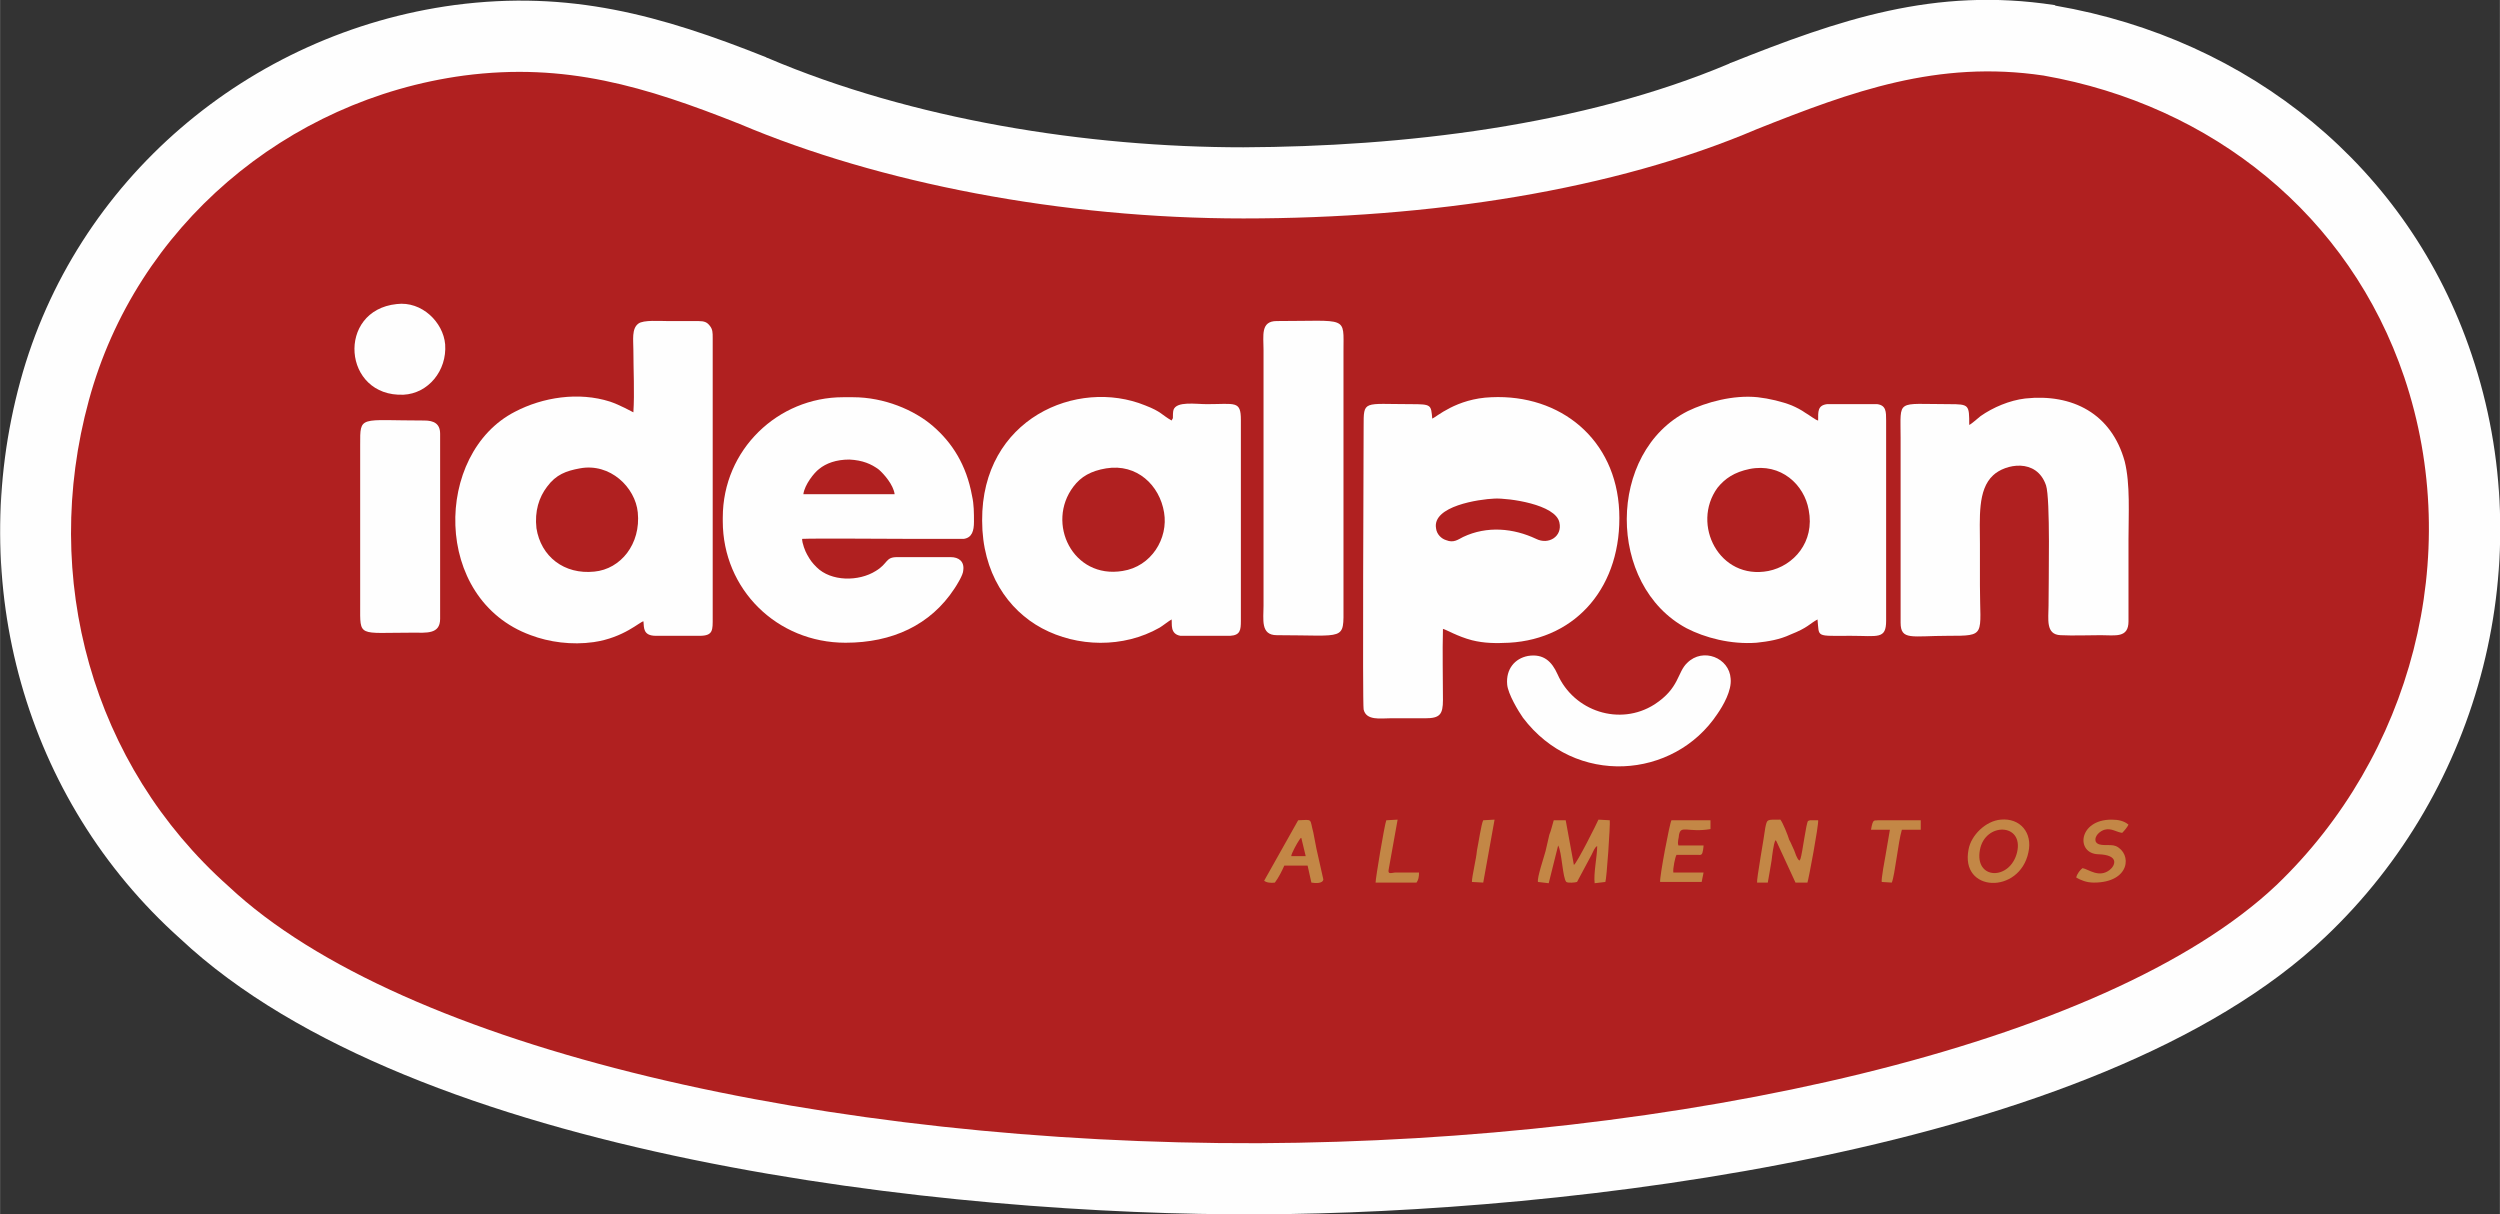 <?xml version="1.0" encoding="UTF-8"?>
<!DOCTYPE svg PUBLIC "-//W3C//DTD SVG 1.1//EN" "http://www.w3.org/Graphics/SVG/1.1/DTD/svg11.dtd">
<!-- Creator: CorelDRAW X7 -->
<svg xmlns="http://www.w3.org/2000/svg" xml:space="preserve" width="98.123mm" height="47.662mm" version="1.1" style="shape-rendering:geometricPrecision; text-rendering:geometricPrecision; image-rendering:optimizeQuality; fill-rule:evenodd; clip-rule:evenodd"
viewBox="0 0 3971 1929"
 xmlns:xlink="http://www.w3.org/1999/xlink">
 <rect x="0" y="0" width="3971" height="1929" fill="#333333" stroke="none"/>
 <defs>
  <style type="text/css">
   <![CDATA[
    .fil0 {fill:#FEFEFE}
    .fil1 {fill:#B02020}
    .fil3 {fill:#C38746}
    .fil2 {fill:#FEFEFE}
   ]]>
  </style>
 </defs>
 <g id="Camada_x0020_1">
  <path class="fil0" d="M286 1491c-248,-222 -341,-565 -254,-885 87,-320 363,-554 690,-598 183,-24 327,16 495,83 1,1 1,1 2,1 230,98 507,142 756,142 252,-1 538,-34 772,-133 1,-1 1,-1 2,-1 173,-69 324,-121 514,-92 1,0 1,0 2,1 308,53 561,256 661,554 110,325 16,690 -232,925 -362,345 -1214,439 -1694,441 -488,2 -1341,-88 -1714,-438z"/>
  <path class="fil1" d="M3616 1406c-271,256 -951,407 -1617,410 -678,2 -1359,-148 -1636,-408 -217,-193 -299,-490 -222,-772 75,-276 314,-478 596,-516 161,-21 287,17 438,77 222,94 512,150 800,150 298,0 589,-45 816,-142 151,-60 287,-110 455,-85 268,47 486,222 573,479 96,285 11,602 -203,807l0 0z"/>
  <g id="_2519906934176">
   <path class="fil2" d="M2281 839c-6,-35 68,-46 93,-47 22,-1 97,9 103,38 5,22 -17,36 -37,26 -36,-17 -78,-21 -116,-3 -8,4 -15,10 -27,5 -7,-2 -15,-9 -16,-19l0 0zm-6 -174c-2,-22 -1,-23 -34,-23 -76,0 -75,-7 -75,36 0,40 -2,440 0,449 4,18 27,14 42,14 19,0 38,0 56,0 23,0 28,-6 28,-29 0,-37 -1,-75 0,-113 5,1 23,12 46,18 20,5 38,5 59,4 108,-6 180,-91 175,-209 -5,-114 -93,-186 -203,-181 -56,2 -88,32 -94,34l0 0z"/>
   <path class="fil2" d="M921 744c48,-9 88,30 92,70 5,50 -27,90 -69,94 -48,5 -85,-24 -92,-69 -3,-27 4,-49 17,-66 14,-19 30,-25 52,-29l0 0zm85 -89c-2,-1 -22,-12 -37,-17 -50,-16 -107,-7 -151,16 -129,66 -132,298 25,355 29,11 65,16 100,11 48,-7 74,-33 79,-33 1,10 -1,23 20,23l69 0c22,0 21,-9 21,-29l0 -444c0,-9 0,-14 -5,-20 -4,-5 -8,-7 -18,-7 -17,0 -33,0 -49,0 -12,0 -38,-2 -46,4 -11,8 -8,26 -8,42 0,31 2,68 0,99z"/>
   <path class="fil2" d="M2779 745c50,-10 87,25 94,65 10,51 -24,89 -64,97 -78,15 -123,-74 -81,-132 12,-15 27,-25 51,-30l0 0zm108 239c3,29 -4,26 53,26 43,0 56,6 56,-24l0 -318c0,-14 0,-24 -14,-26l-80 0c-15,2 -14,12 -14,26 -3,0 -16,-10 -20,-12 -7,-5 -15,-9 -22,-12 -15,-6 -36,-11 -54,-13 -39,-4 -82,8 -111,22 -129,65 -129,277 -2,345 29,15 70,26 111,23 19,-2 37,-5 54,-13 28,-11 30,-17 43,-24l0 0z"/>
   <path class="fil2" d="M1757 744c49,-8 85,27 92,70 7,41 -20,86 -66,93 -79,13 -122,-76 -78,-134 12,-16 28,-25 52,-29l0 0zm104 240c1,7 -3,23 14,26l79 0c16,-1 17,-9 17,-24l0 -319c0,-31 -9,-25 -54,-25 -18,0 -48,-5 -53,9 -1,3 -1,10 -1,13 -2,7 2,-5 -1,2l-1 2c-16,-9 -16,-14 -42,-24 -108,-44 -260,21 -259,183 0,83 41,142 95,171 56,30 129,32 187,-1 5,-3 15,-11 19,-13l0 0z"/>
   <path class="fil2" d="M1276 785c2,-15 17,-34 25,-40 11,-9 27,-15 48,-15 21,1 35,7 47,16 8,7 23,24 25,39l-145 0 0 0zm-128 37l0 6c0,108 86,193 195,193 74,0 135,-28 173,-86 4,-6 14,-22 14,-29 2,-14 -7,-21 -20,-21l-85 0c-19,0 -14,10 -34,22 -27,17 -71,17 -94,-6 -7,-7 -10,-11 -15,-20 -3,-5 -8,-18 -8,-25 19,-1 140,0 171,0l86 0c13,-2 16,-13 16,-27 0,-14 0,-28 -3,-41 -9,-50 -32,-85 -62,-111 -30,-26 -78,-46 -127,-46l-16 0c-103,0 -191,83 -191,191l0 0z"/>
   <path class="fil2" d="M3128 675c0,-32 0,-33 -32,-33 -85,0 -77,-9 -77,53l0 294c0,29 18,21 75,21 62,0 51,0 51,-80 0,-22 0,-43 0,-65 0,-42 -4,-87 21,-110 19,-18 69,-28 84,16 7,21 4,152 4,191 0,21 -5,46 19,47 20,1 44,0 64,0 23,0 44,5 44,-22 0,-43 0,-87 0,-130 0,-40 3,-88 -6,-124 -21,-76 -83,-108 -158,-100 -25,3 -51,14 -71,28 -5,4 -15,13 -18,14l0 0z"/>
   <path class="fil2" d="M2028 1009c111,0 106,10 106,-46l0 -405c0,-57 8,-48 -106,-48 -26,0 -21,23 -21,46l0 406c0,22 -5,47 21,47l0 0z"/>
   <path class="fil2" d="M699 983l0 -294c0,-16 -10,-21 -25,-21 -104,0 -102,-9 -102,39l0 254c0,52 -4,44 83,44 22,0 44,3 44,-22l0 0z"/>
   <path class="fil2" d="M2427 1042c-21,4 -35,21 -33,45 1,15 18,43 25,53 83,110 240,98 309,-6 9,-13 23,-37 21,-56 -2,-33 -44,-50 -69,-25 -16,15 -12,40 -52,66 -55,35 -128,11 -154,-48 -9,-20 -22,-33 -47,-29l0 0z"/>
   <path class="fil2" d="M630 483c-96,10 -86,148 11,144 39,-2 69,-38 66,-80 -3,-35 -37,-69 -77,-64l0 0z"/>
   <path class="fil3" d="M2443 1401l17 2 15 -60c6,10 7,52 13,58 3,2 14,1 17,0l23 -43c3,-6 5,-12 9,-14 0,17 -6,43 -4,59l17 -2c2,-4 8,-91 7,-98l-18 -1c-2,5 -34,69 -39,72l-13 -71 -19 0c-2,6 -4,16 -7,23 -2,9 -4,17 -6,26 -2,8 -14,43 -12,49l0 0z"/>
   <path class="fil3" d="M2871 1402c2,-6 18,-91 17,-99l-13 0c-3,1 -2,1 -3,1 -3,3 -9,51 -12,60 -1,3 -1,2 -2,3 -3,-3 -3,-4 -5,-8 -1,-3 -2,-5 -3,-8 -3,-6 -5,-12 -8,-17 -2,-7 -10,-27 -14,-32 -22,0 -21,-1 -24,13 -2,16 -14,82 -13,87l17 0c2,-10 4,-24 6,-35 1,-8 3,-26 6,-32 1,0 1,0 2,2l30 65 19 0 0 0z"/>
   <path class="fil3" d="M3204 1354c-11,45 -68,44 -59,-4 8,-44 70,-43 59,4zm18 0c7,-31 -13,-55 -44,-52 -24,2 -47,25 -51,47 -14,69 81,72 95,5l0 0z"/>
   <path class="fil3" d="M2051 1360c0,-4 10,-22 13,-26 3,-4 1,-2 3,-3l7 29 -23 0 0 0zm-26 42c6,-8 11,-18 15,-27l37 0 6 27c6,1 18,2 19,-5l-11 -49c-2,-9 -3,-17 -5,-26 -6,-22 0,-20 -24,-19l-54 96c3,3 11,4 17,3l0 0z"/>
   <path class="fil3" d="M2666 1343c-2,-6 1,-12 1,-17 3,-16 14,-3 50,-9l0 -14 -62 0c-3,5 -19,90 -18,98l66 0 3 -15 -48 0c-1,-6 3,-25 5,-28l31 0c1,0 4,0 5,0 8,-1 -7,1 2,0l2 -1c2,-2 3,-12 3,-14l-40 0 0 0z"/>
   <path class="fil3" d="M3371 1323c4,-4 8,-9 10,-13 -7,-6 -16,-8 -27,-8 -53,0 -57,54 -21,55 34,1 27,18 18,25 -17,13 -33,-1 -43,-3 -3,2 -9,9 -10,15 7,4 16,8 28,8 58,0 61,-46 35,-58 -10,-4 -27,2 -32,-7 -3,-9 7,-17 14,-19 11,-3 19,4 28,5l0 0z"/>
   <path class="fil3" d="M2972 1318l30 0 -7 41c-1,5 -7,38 -6,42l16 1c5,-12 10,-64 16,-84l30 0 0 -15 -68 0c-6,1 -8,-3 -11,15l0 0z"/>
   <path class="fil3" d="M2254 1386c-12,0 -25,0 -38,0 -8,1 -12,3 -10,-6l14 -78 -18 1c-3,8 -17,92 -17,99l65 0c3,-4 4,-9 4,-16l0 0z"/>
   <path class="fil3" d="M2338 1401l18 1 18 -100 -18 1c-3,5 -8,39 -10,48 -1,13 -8,41 -8,50l0 0z"/>
  </g>
 </g>
</svg>
